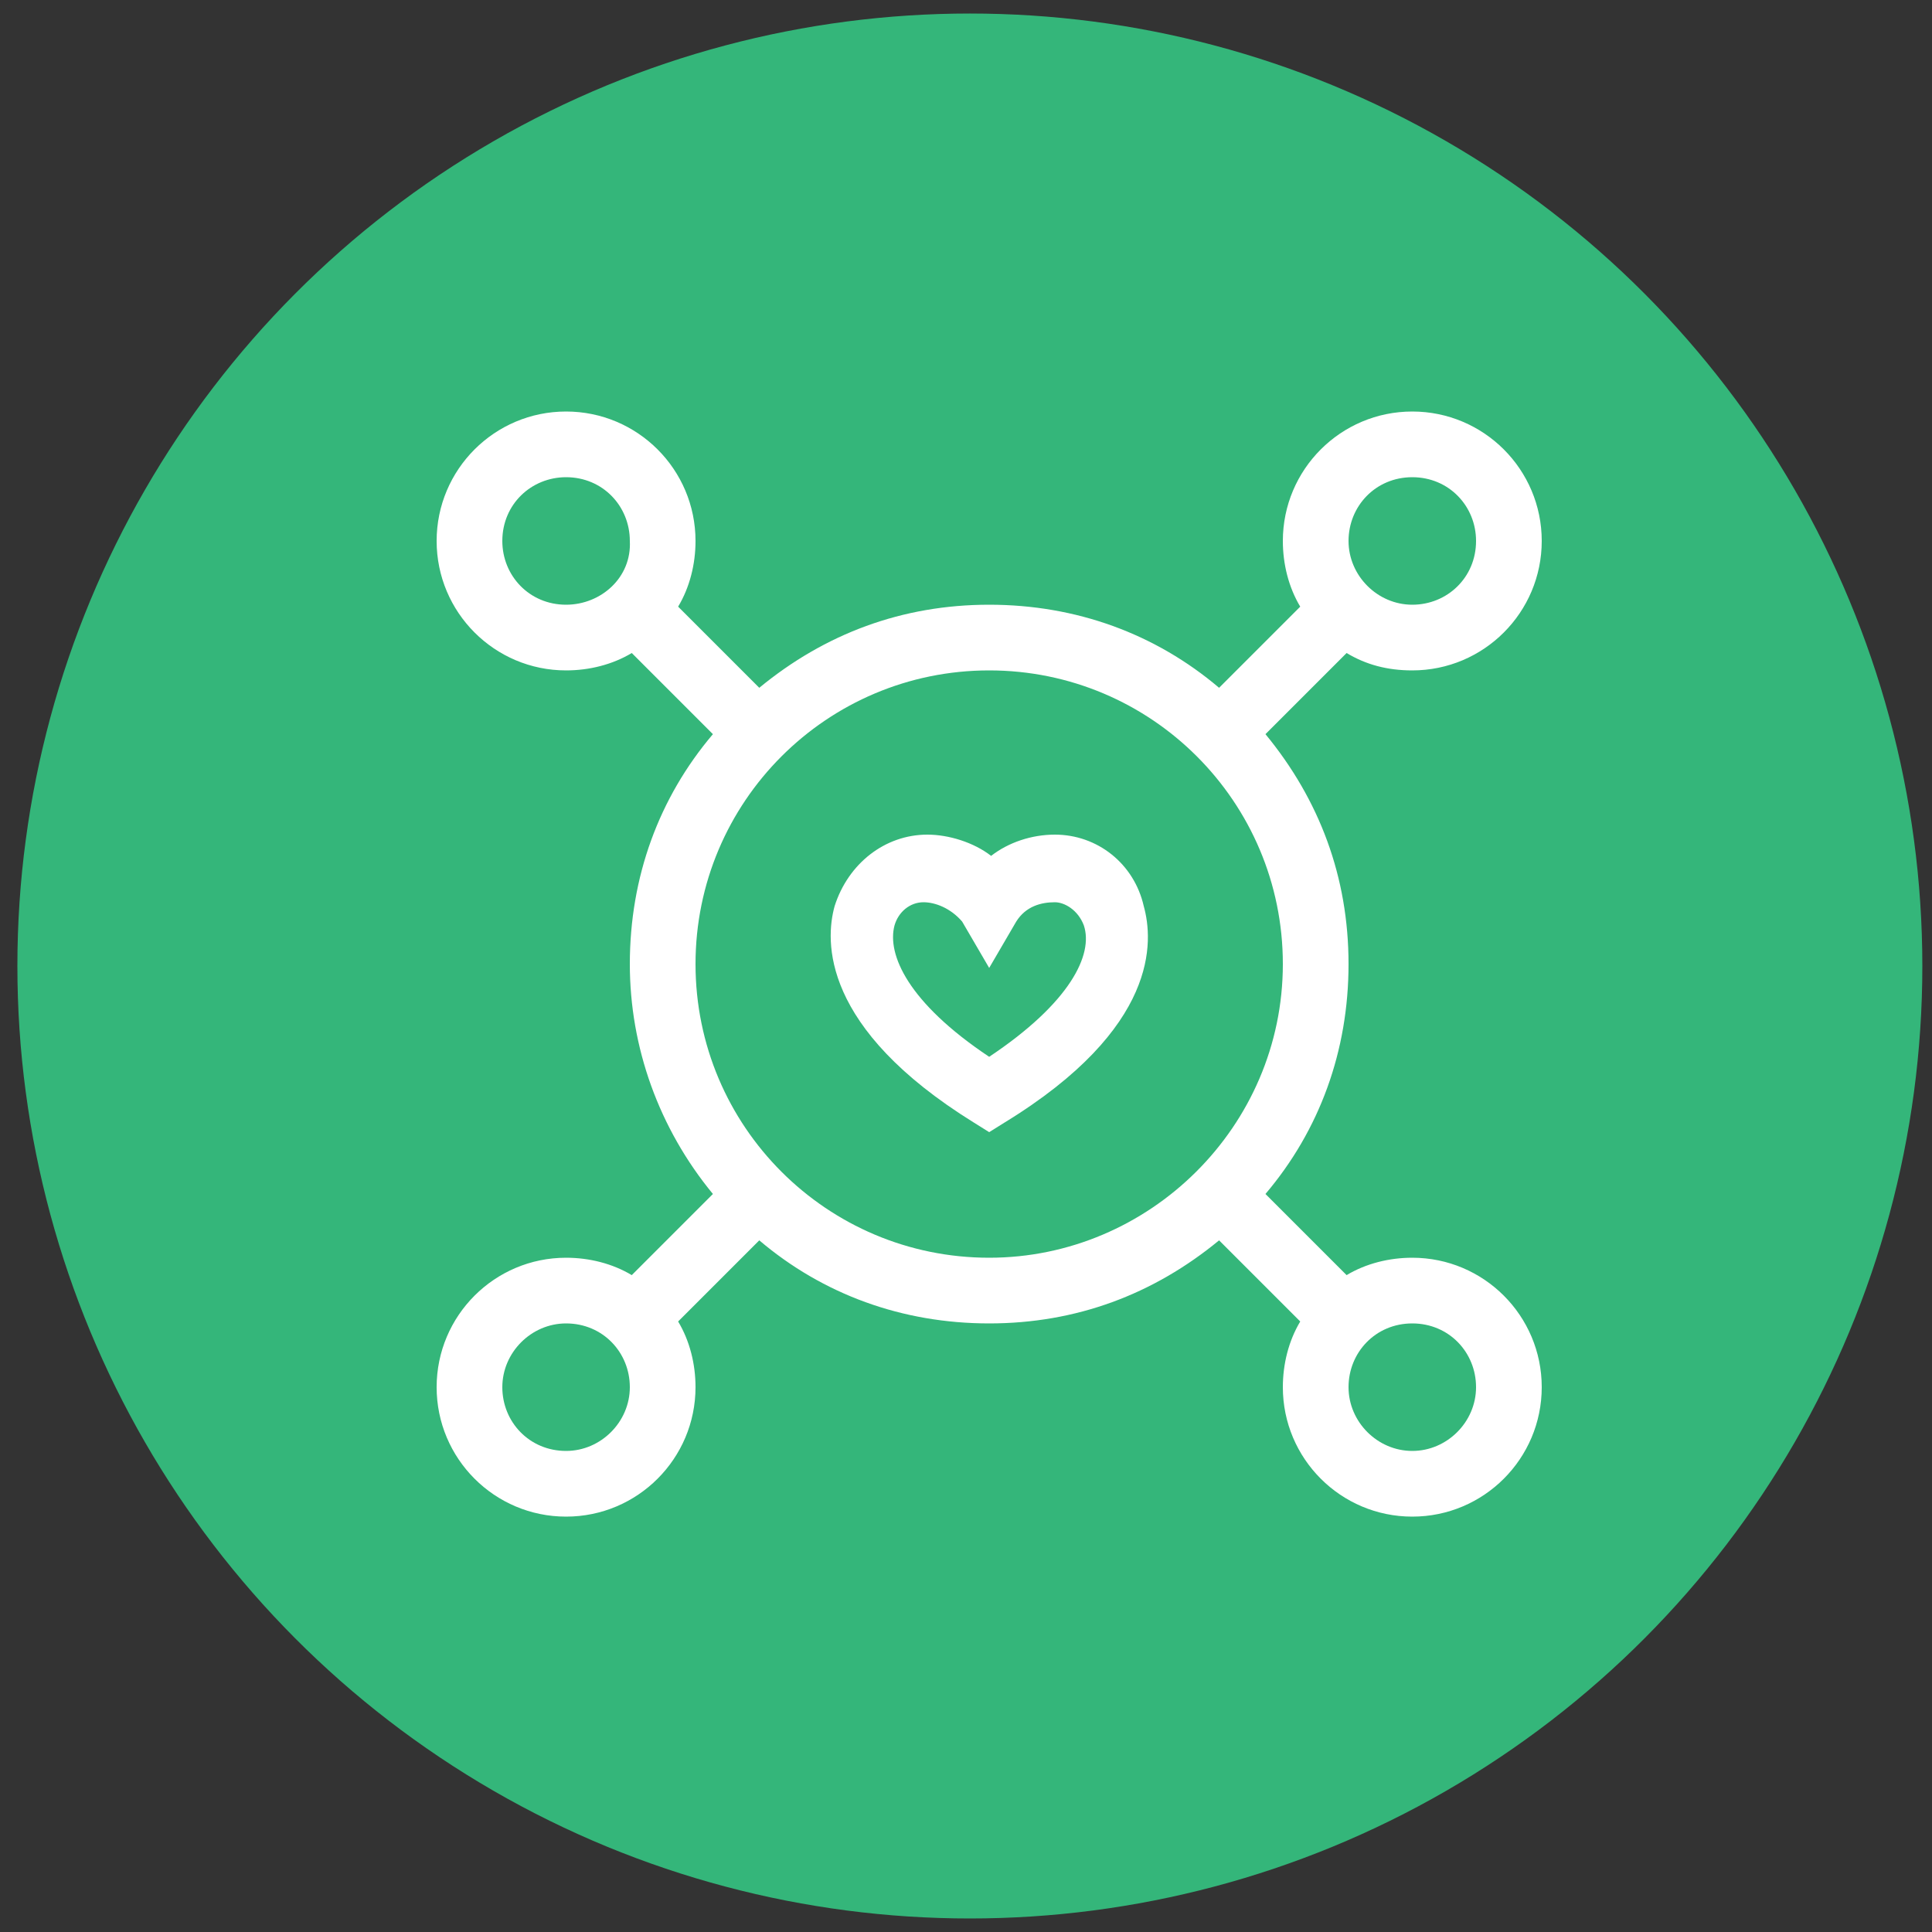 <?xml version="1.0" encoding="UTF-8"?>
<svg xmlns="http://www.w3.org/2000/svg" xmlns:xlink="http://www.w3.org/1999/xlink" id="Capa_1" x="0px" y="0px" viewBox="0 0 100 100" style="enable-background:new 0 0 100 100;" xml:space="preserve">
  <rect x="0" y="0" width="100" height="100" fill="#333333" stroke="none"/>
  <style type="text/css">	.st0{fill:#34B67A;}	.st1{fill:#FFFFFF;}</style>
  <g>	<circle class="st0" cx="50.2" cy="50" r="49.3"></circle>	<g>		<path class="st1" d="M54.6,43.2c-1.2,0-2.4,0.4-3.3,1.1c-0.9-0.7-2.2-1.1-3.3-1.1c-2.2,0-4.1,1.5-4.8,3.7    c-0.5,1.8-0.7,6.3,7.2,11.2l0.8,0.5l0.8-0.5c8-4.9,7.7-9.4,7.2-11.2C58.7,44.7,56.8,43.2,54.6,43.2L54.6,43.2z M51.2,54.7    c-4.2-2.8-5.3-5.3-4.9-6.8c0.2-0.7,0.8-1.2,1.5-1.2c0.6,0,1.4,0.3,2,1l1.4,2.4l1.4-2.4c0.5-0.8,1.3-1,2-1c0.5,0,1.2,0.4,1.5,1.2    C56.6,49.4,55.4,51.9,51.2,54.7L51.2,54.7z"></path>		<path class="st1" d="M73.1,34.7c3.7,0,6.7-3,6.7-6.7s-3-6.7-6.7-6.7s-6.7,3-6.7,6.7c0,1.2,0.3,2.4,0.9,3.4l-4.2,4.2    c-3.3-2.8-7.4-4.3-11.9-4.3s-8.5,1.5-11.9,4.3l-4.2-4.2c0.6-1,0.9-2.2,0.9-3.4c0-3.7-3-6.7-6.7-6.7s-6.7,3-6.7,6.7s3,6.7,6.7,6.7    c1.2,0,2.4-0.3,3.4-0.9l4.2,4.2c-2.8,3.3-4.3,7.4-4.3,11.9c0,4.3,1.5,8.5,4.3,11.9L32.7,66c-1-0.6-2.2-0.9-3.4-0.9    c-3.7,0-6.7,3-6.7,6.7s3,6.7,6.7,6.7s6.7-3,6.7-6.7c0-1.2-0.3-2.4-0.9-3.4l4.2-4.2c3.3,2.8,7.4,4.3,11.9,4.3s8.5-1.5,11.9-4.3    l4.2,4.2c-0.6,1-0.9,2.2-0.9,3.4c0,3.7,3,6.7,6.7,6.7s6.7-3,6.7-6.7s-3-6.7-6.7-6.7c-1.2,0-2.4,0.3-3.4,0.9l-4.2-4.2    c2.8-3.3,4.3-7.4,4.3-11.9s-1.5-8.5-4.3-11.9l4.2-4.2C70.7,34.4,71.8,34.7,73.1,34.7L73.1,34.7z M73.1,24.7c1.9,0,3.3,1.5,3.3,3.3    c0,1.9-1.5,3.3-3.3,3.3c-1.8,0-3.3-1.5-3.3-3.3C69.8,26.2,71.2,24.7,73.1,24.7z M29.3,31.3c-1.9,0-3.3-1.5-3.3-3.3    c0-1.9,1.5-3.3,3.3-3.3c1.9,0,3.3,1.5,3.3,3.3C32.7,29.9,31.1,31.3,29.3,31.3z M29.3,75.1c-1.9,0-3.3-1.5-3.3-3.3    c0-1.8,1.5-3.3,3.3-3.3c1.9,0,3.3,1.5,3.3,3.3C32.6,73.6,31.1,75.1,29.3,75.1z M73.1,68.5c1.9,0,3.3,1.5,3.3,3.3    c0,1.8-1.5,3.3-3.3,3.3c-1.8,0-3.3-1.5-3.3-3.3C69.8,70,71.2,68.5,73.1,68.5z M51.2,65.1c-8.4,0-15.2-6.8-15.2-15.2    s6.8-15.2,15.2-15.2c8.4,0,15.2,6.8,15.2,15.2S59.5,65.1,51.2,65.1z"></path>	</g></g>
</svg>
